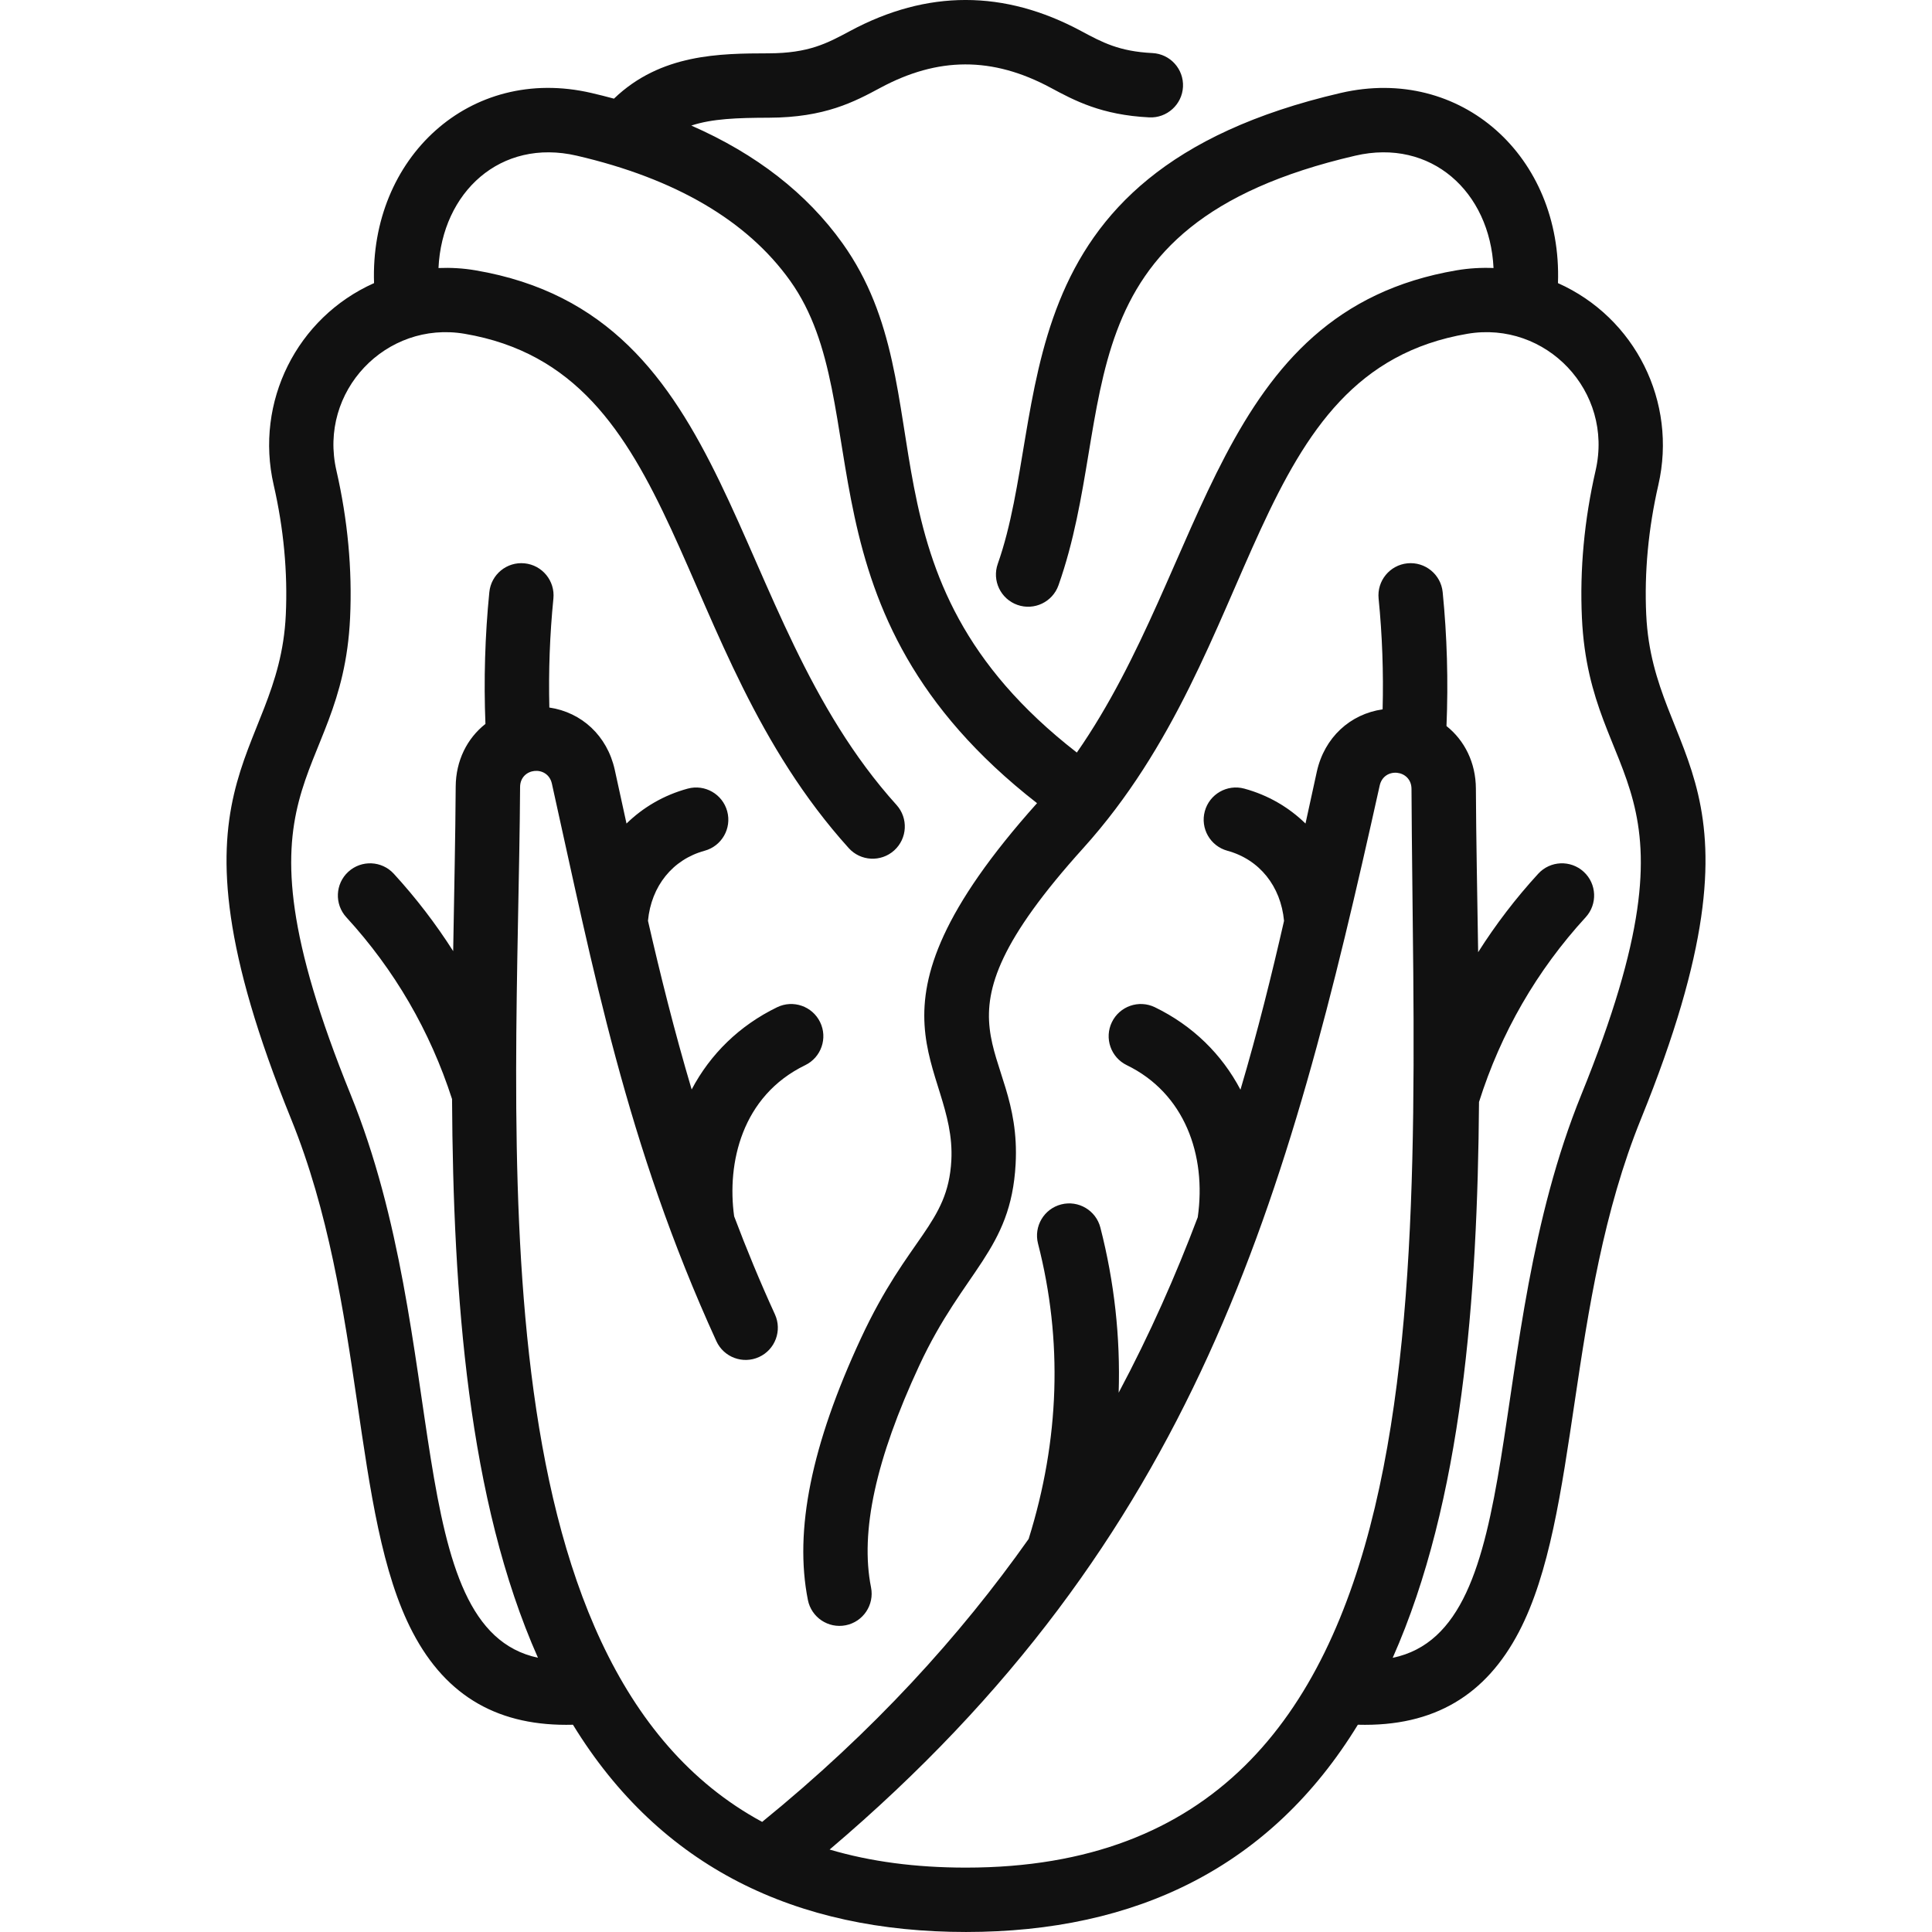 <svg id="Layer_1" enable-background="new 0 0 480.121 480.121" height="300" viewBox="0 0 480.121 480.121" width="300" xmlns="http://www.w3.org/2000/svg" version="1.1" xmlns:xlink="http://www.w3.org/1999/xlink" xmlns:svgjs="http://svgjs.dev/svgjs"><g width="100%" height="100%" transform="matrix(1,0,0,1,0,0)"><g><path d="m409.103 152.79c-.49-10.567.524-21.433 3.017-32.295 4.724-20.602-5.742-41.567-24.949-50.137 1.087-31.399-24.071-54.201-54.001-47.255-86.215 20.004-71.809 79.102-85.212 117.008-1.473 4.166.711 8.736 4.876 10.209 4.165 1.472 8.737-.71 10.21-4.876 15.39-43.538-1.312-89.341 73.743-106.755 18.867-4.382 33.469 8.983 34.369 27.916-3.032-.124-6.098.047-9.159.567-60.19 10.22-61.692 72.809-94.392 119.844-56.676-44.015-31.82-89.565-58.226-126.545-8.864-12.412-21.458-22.2-37.582-29.267 5.184-1.714 11.436-1.928 19.263-1.951 13.953-.04 21.288-3.979 27.76-7.454 14.255-7.655 27.758-7.791 42.266 0 5.919 3.179 12.629 6.782 24.511 7.37 4.385.218 8.167-3.181 8.386-7.595.219-4.413-3.182-8.167-7.595-8.386-8.28-.41-12.451-2.65-17.733-5.486-19.117-10.266-38.261-10.279-57.403 0-5.745 3.085-10.282 5.521-20.235 5.55-12.074.035-26.807.083-38.443 11.263-1.842-.497-3.711-.971-5.619-1.414-30.29-7.027-55.075 16.241-54.001 47.255-19.224 8.576-29.669 29.551-24.949 50.137 2.492 10.862 3.507 21.728 3.017 32.295-1.695 36.622-33.095 40.544 1.305 125.263 18.695 46.045 14.913 98.305 30.207 127.567 8.503 16.269 21.706 23.473 39.85 22.998 21.778 35.538 55.508 51.502 97.681 51.502 42.363 0 75.779-16.195 97.372-51.505 19.128.533 31.887-7.536 40.005-23.032 15.269-29.142 11.737-81.664 30.36-127.531 34.394-84.709 2.995-88.652 1.301-125.26zm-169.042 311.331c-12.467 0-23.733-1.485-33.891-4.49 91.46-77.586 113.864-161.617 136.698-264.417 1.049-4.715 7.882-4 7.904.833.58 118.824 12.021 268.074-110.711 268.074zm152.913-192.087c-25.124 61.876-12.583 132.833-46.874 139.951 17.302-38.996 21.077-89.513 21.451-138.128 5.436-17.2 14.343-32.644 26.504-45.911 2.985-3.257 2.766-8.317-.491-11.303-3.258-2.985-8.317-2.767-11.304.492-5.592 6.1-10.565 12.612-14.925 19.492-.217-14.396-.501-28.049-.562-40.658-.031-6.425-2.79-11.948-7.307-15.54.465-11.111.149-22.279-.947-33.271-.439-4.397-4.358-7.601-8.755-7.167-4.396.438-7.605 4.358-7.167 8.754.908 9.099 1.236 18.329.996 27.537-8.059 1.153-14.459 6.978-16.344 15.461-.928 4.177-1.864 8.494-2.82 12.915-4.137-4.04-9.288-7.065-15.2-8.676-4.259-1.163-8.66 1.353-9.822 5.616-1.161 4.263 1.353 8.66 5.615 9.822 7.958 2.168 13.271 8.8 14.074 17.423-3.06 13.394-6.536 27.456-10.829 41.956-4.624-8.794-11.85-15.919-21.262-20.488-3.974-1.93-8.761-.271-10.69 3.704s-.271 8.761 3.704 10.69c14.318 6.95 19.849 22.281 17.633 37.793-5.422 14.354-11.854 28.954-19.651 43.598.442-13.778-1.068-27.486-4.545-41.029-1.099-4.28-5.463-6.857-9.738-5.759-4.28 1.099-6.858 5.459-5.76 9.738 6.177 24.052 5.382 48.74-2.331 73.397-17.022 24.092-38.565 47.837-66.224 70.313-72.261-39.039-60.671-172.457-60.156-257.18.029-4.832 6.858-5.522 7.902-.838 10.241 46.006 18.47 89.562 40.875 138.547 1.837 4.017 6.584 5.784 10.603 3.948 4.019-1.838 5.786-6.585 3.948-10.603-3.73-8.156-7.088-16.294-10.131-24.361-1.827-13.165 1.852-29.892 17.66-37.565 3.975-1.929 5.633-6.715 3.704-10.69-1.931-3.975-6.716-5.633-10.69-3.703-9.392 4.559-16.608 11.663-21.233 20.433-4.327-14.578-7.819-28.664-10.856-41.92.809-8.613 6.121-15.237 14.073-17.404 4.263-1.162 6.776-5.559 5.615-9.822-1.162-4.263-5.556-6.775-9.822-5.616-5.912 1.611-11.063 4.636-15.2 8.675-.994-4.593-1.964-9.067-2.928-13.397-1.88-8.441-8.233-14.252-16.248-15.432-.218-9.055.115-18.132 1.008-27.082.438-4.396-2.771-8.316-7.167-8.754-4.414-.441-8.315 2.77-8.755 7.167-1.079 10.82-1.401 21.81-.968 32.742-4.56 3.585-7.35 9.127-7.39 15.578-.076 12.648-.376 25.872-.627 40.884-4.321-6.784-9.239-13.208-14.757-19.229-2.986-3.258-8.046-3.476-11.304-.491-3.257 2.985-3.477 8.046-.491 11.303 11.984 13.073 20.813 28.272 26.272 45.184.274 48.832 3.946 99.645 21.347 138.833-34.068-7.227-21.464-78.176-46.538-139.929-32.159-79.201-2.121-75.812-.146-118.502.558-12.017-.588-24.336-3.403-36.613-4.524-19.718 12.378-37.279 31.85-33.972 54.955 9.331 50.172 77.609 95.467 127.81 2.958 3.279 8.017 3.541 11.299.581 3.28-2.96 3.54-8.019.58-11.299-43.394-48.097-38.817-121.684-104.668-132.866-3.061-.52-6.127-.69-9.159-.566.895-18.836 15.406-32.316 34.369-27.917 24.517 5.688 42.355 16.146 53.021 31.081 22.185 31.067.051 82.054 61.356 129.825-47.438 53.014-19.987 64.526-21.297 88.803-.856 15.87-10.728 18.914-22.482 44.217-12.297 26.467-16.604 47.727-13.166 64.994.861 4.333 5.073 7.146 9.407 6.285 4.333-.863 7.147-5.075 6.284-9.408-2.75-13.819 1.17-31.852 11.984-55.129 11.061-23.804 22.788-28.569 23.949-50.097 1.658-30.741-24.446-32.772 16.814-78.503 45.399-50.317 40.418-118.463 95.467-127.81 19.509-3.309 36.371 14.264 31.85 33.972-2.815 12.277-3.961 24.596-3.403 36.613 1.976 42.751 32.024 39.268-.148 118.501z" fill="#111111" fill-opacity="1" data-original-color="#000000ff" stroke="none" stroke-opacity="1"/></g></g></svg>